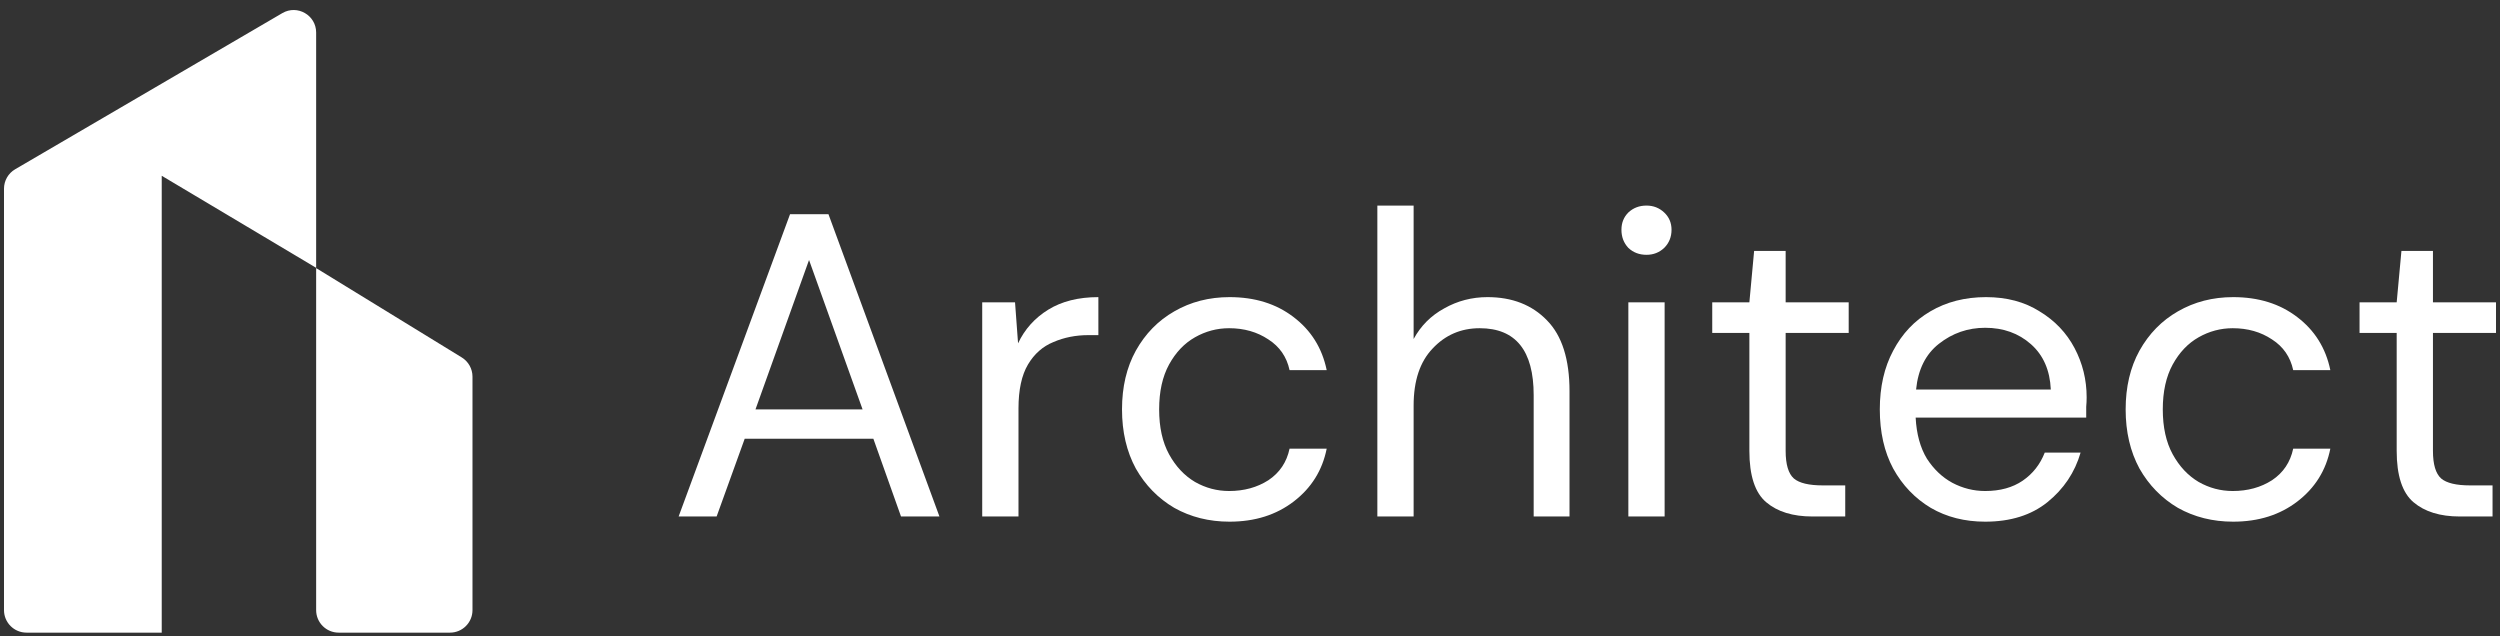 <svg width="220" height="56" viewBox="0 0 220 56" fill="none" xmlns="http://www.w3.org/2000/svg">
<rect x="0" y="0" width="220" height="56" fill="#333333" stroke="none"/>
<path d="M0.352 16.603C0.352 15.9 0.726 15.249 1.333 14.895L24.843 1.155C26.162 0.383 27.821 1.335 27.821 2.863V23.568L14.232 15.468V55.672H2.332C1.239 55.672 0.352 54.786 0.352 53.693V16.603Z" fill="white"/>
<path d="M27.821 23.593L40.635 31.455C41.221 31.815 41.579 32.454 41.579 33.142V53.693C41.579 54.786 40.693 55.672 39.6 55.672H29.8C28.707 55.672 27.821 54.786 27.821 53.693V23.593Z" fill="white"/>
<path d="M59.719 45.451L69.523 18.851H72.905L82.671 45.451H79.289L76.857 38.611H65.533L63.063 45.451H59.719ZM66.483 36.027H75.907L71.195 22.879L66.483 36.027Z" fill="white"/>
<path d="M86.435 45.451V26.603H89.323L89.589 30.213C90.172 28.972 91.059 27.984 92.249 27.249C93.44 26.515 94.909 26.147 96.657 26.147V29.491H95.783C94.669 29.491 93.643 29.694 92.705 30.099C91.768 30.479 91.021 31.138 90.463 32.075C89.906 33.013 89.627 34.304 89.627 35.951V45.451H86.435Z" fill="white"/>
<path d="M108.199 45.907C106.4 45.907 104.779 45.502 103.335 44.691C101.916 43.855 100.789 42.703 99.953 41.233C99.142 39.739 98.737 38.003 98.737 36.027C98.737 34.051 99.142 32.328 99.953 30.859C100.789 29.364 101.916 28.212 103.335 27.401C104.779 26.565 106.4 26.147 108.199 26.147C110.428 26.147 112.303 26.73 113.823 27.895C115.368 29.061 116.344 30.619 116.749 32.569H113.481C113.228 31.404 112.607 30.505 111.619 29.871C110.631 29.212 109.478 28.883 108.161 28.883C107.097 28.883 106.096 29.149 105.159 29.681C104.222 30.213 103.462 31.011 102.879 32.075C102.296 33.139 102.005 34.456 102.005 36.027C102.005 37.598 102.296 38.915 102.879 39.979C103.462 41.043 104.222 41.854 105.159 42.411C106.096 42.943 107.097 43.209 108.161 43.209C109.478 43.209 110.631 42.892 111.619 42.259C112.607 41.6 113.228 40.676 113.481 39.485H116.749C116.369 41.385 115.406 42.931 113.861 44.121C112.316 45.312 110.428 45.907 108.199 45.907Z" fill="white"/>
<path d="M121.207 45.451V18.091H124.399V29.833C125.032 28.668 125.932 27.768 127.097 27.135C128.262 26.477 129.529 26.147 130.897 26.147C133.076 26.147 134.824 26.831 136.141 28.199C137.458 29.542 138.117 31.619 138.117 34.431V45.451H134.963V34.773C134.963 30.846 133.38 28.883 130.213 28.883C128.566 28.883 127.186 29.479 126.071 30.669C124.956 31.834 124.399 33.507 124.399 35.685V45.451H121.207Z" fill="white"/>
<path d="M144.891 22.423C144.258 22.423 143.726 22.221 143.295 21.815C142.89 21.384 142.687 20.852 142.687 20.219C142.687 19.611 142.89 19.105 143.295 18.699C143.726 18.294 144.258 18.091 144.891 18.091C145.499 18.091 146.018 18.294 146.449 18.699C146.88 19.105 147.095 19.611 147.095 20.219C147.095 20.852 146.88 21.384 146.449 21.815C146.018 22.221 145.499 22.423 144.891 22.423ZM143.295 45.451V26.603H146.487V45.451H143.295Z" fill="white"/>
<path d="M159.493 45.451C157.77 45.451 156.415 45.033 155.427 44.197C154.439 43.361 153.945 41.854 153.945 39.675V29.301H150.677V26.603H153.945L154.363 22.081H157.137V26.603H162.685V29.301H157.137V39.675C157.137 40.866 157.377 41.676 157.859 42.107C158.34 42.513 159.189 42.715 160.405 42.715H162.381V45.451H159.493Z" fill="white"/>
<path d="M174.695 45.907C172.896 45.907 171.3 45.502 169.907 44.691C168.513 43.855 167.411 42.703 166.601 41.233C165.815 39.764 165.423 38.029 165.423 36.027C165.423 34.051 165.815 32.328 166.601 30.859C167.386 29.364 168.475 28.212 169.869 27.401C171.287 26.565 172.921 26.147 174.771 26.147C176.595 26.147 178.165 26.565 179.483 27.401C180.825 28.212 181.851 29.288 182.561 30.631C183.27 31.974 183.625 33.418 183.625 34.963C183.625 35.242 183.612 35.52 183.587 35.799C183.587 36.078 183.587 36.395 183.587 36.749H168.577C168.653 38.193 168.982 39.397 169.565 40.359C170.173 41.297 170.92 42.006 171.807 42.487C172.719 42.968 173.681 43.209 174.695 43.209C176.012 43.209 177.114 42.905 178.001 42.297C178.887 41.689 179.533 40.866 179.939 39.827H183.093C182.586 41.575 181.611 43.032 180.167 44.197C178.748 45.337 176.924 45.907 174.695 45.907ZM174.695 28.845C173.175 28.845 171.819 29.314 170.629 30.251C169.463 31.163 168.792 32.506 168.615 34.279H180.471C180.395 32.582 179.812 31.252 178.723 30.289C177.633 29.326 176.291 28.845 174.695 28.845Z" fill="white"/>
<path d="M196.519 45.907C194.721 45.907 193.099 45.502 191.655 44.691C190.237 43.855 189.109 42.703 188.273 41.233C187.463 39.739 187.057 38.003 187.057 36.027C187.057 34.051 187.463 32.328 188.273 30.859C189.109 29.364 190.237 28.212 191.655 27.401C193.099 26.565 194.721 26.147 196.519 26.147C198.749 26.147 200.623 26.73 202.143 27.895C203.689 29.061 204.664 30.619 205.069 32.569H201.801C201.548 31.404 200.927 30.505 199.939 29.871C198.951 29.212 197.799 28.883 196.481 28.883C195.417 28.883 194.417 29.149 193.479 29.681C192.542 30.213 191.782 31.011 191.199 32.075C190.617 33.139 190.325 34.456 190.325 36.027C190.325 37.598 190.617 38.915 191.199 39.979C191.782 41.043 192.542 41.854 193.479 42.411C194.417 42.943 195.417 43.209 196.481 43.209C197.799 43.209 198.951 42.892 199.939 42.259C200.927 41.6 201.548 40.676 201.801 39.485H205.069C204.689 41.385 203.727 42.931 202.181 44.121C200.636 45.312 198.749 45.907 196.519 45.907Z" fill="white"/>
<path d="M216.456 45.451C214.733 45.451 213.378 45.033 212.39 44.197C211.402 43.361 210.908 41.854 210.908 39.675V29.301H207.64V26.603H210.908L211.326 22.081H214.1V26.603H219.648V29.301H214.1V39.675C214.1 40.866 214.34 41.676 214.822 42.107C215.303 42.513 216.152 42.715 217.368 42.715H219.344V45.451H216.456Z" fill="white"/>
</svg>

